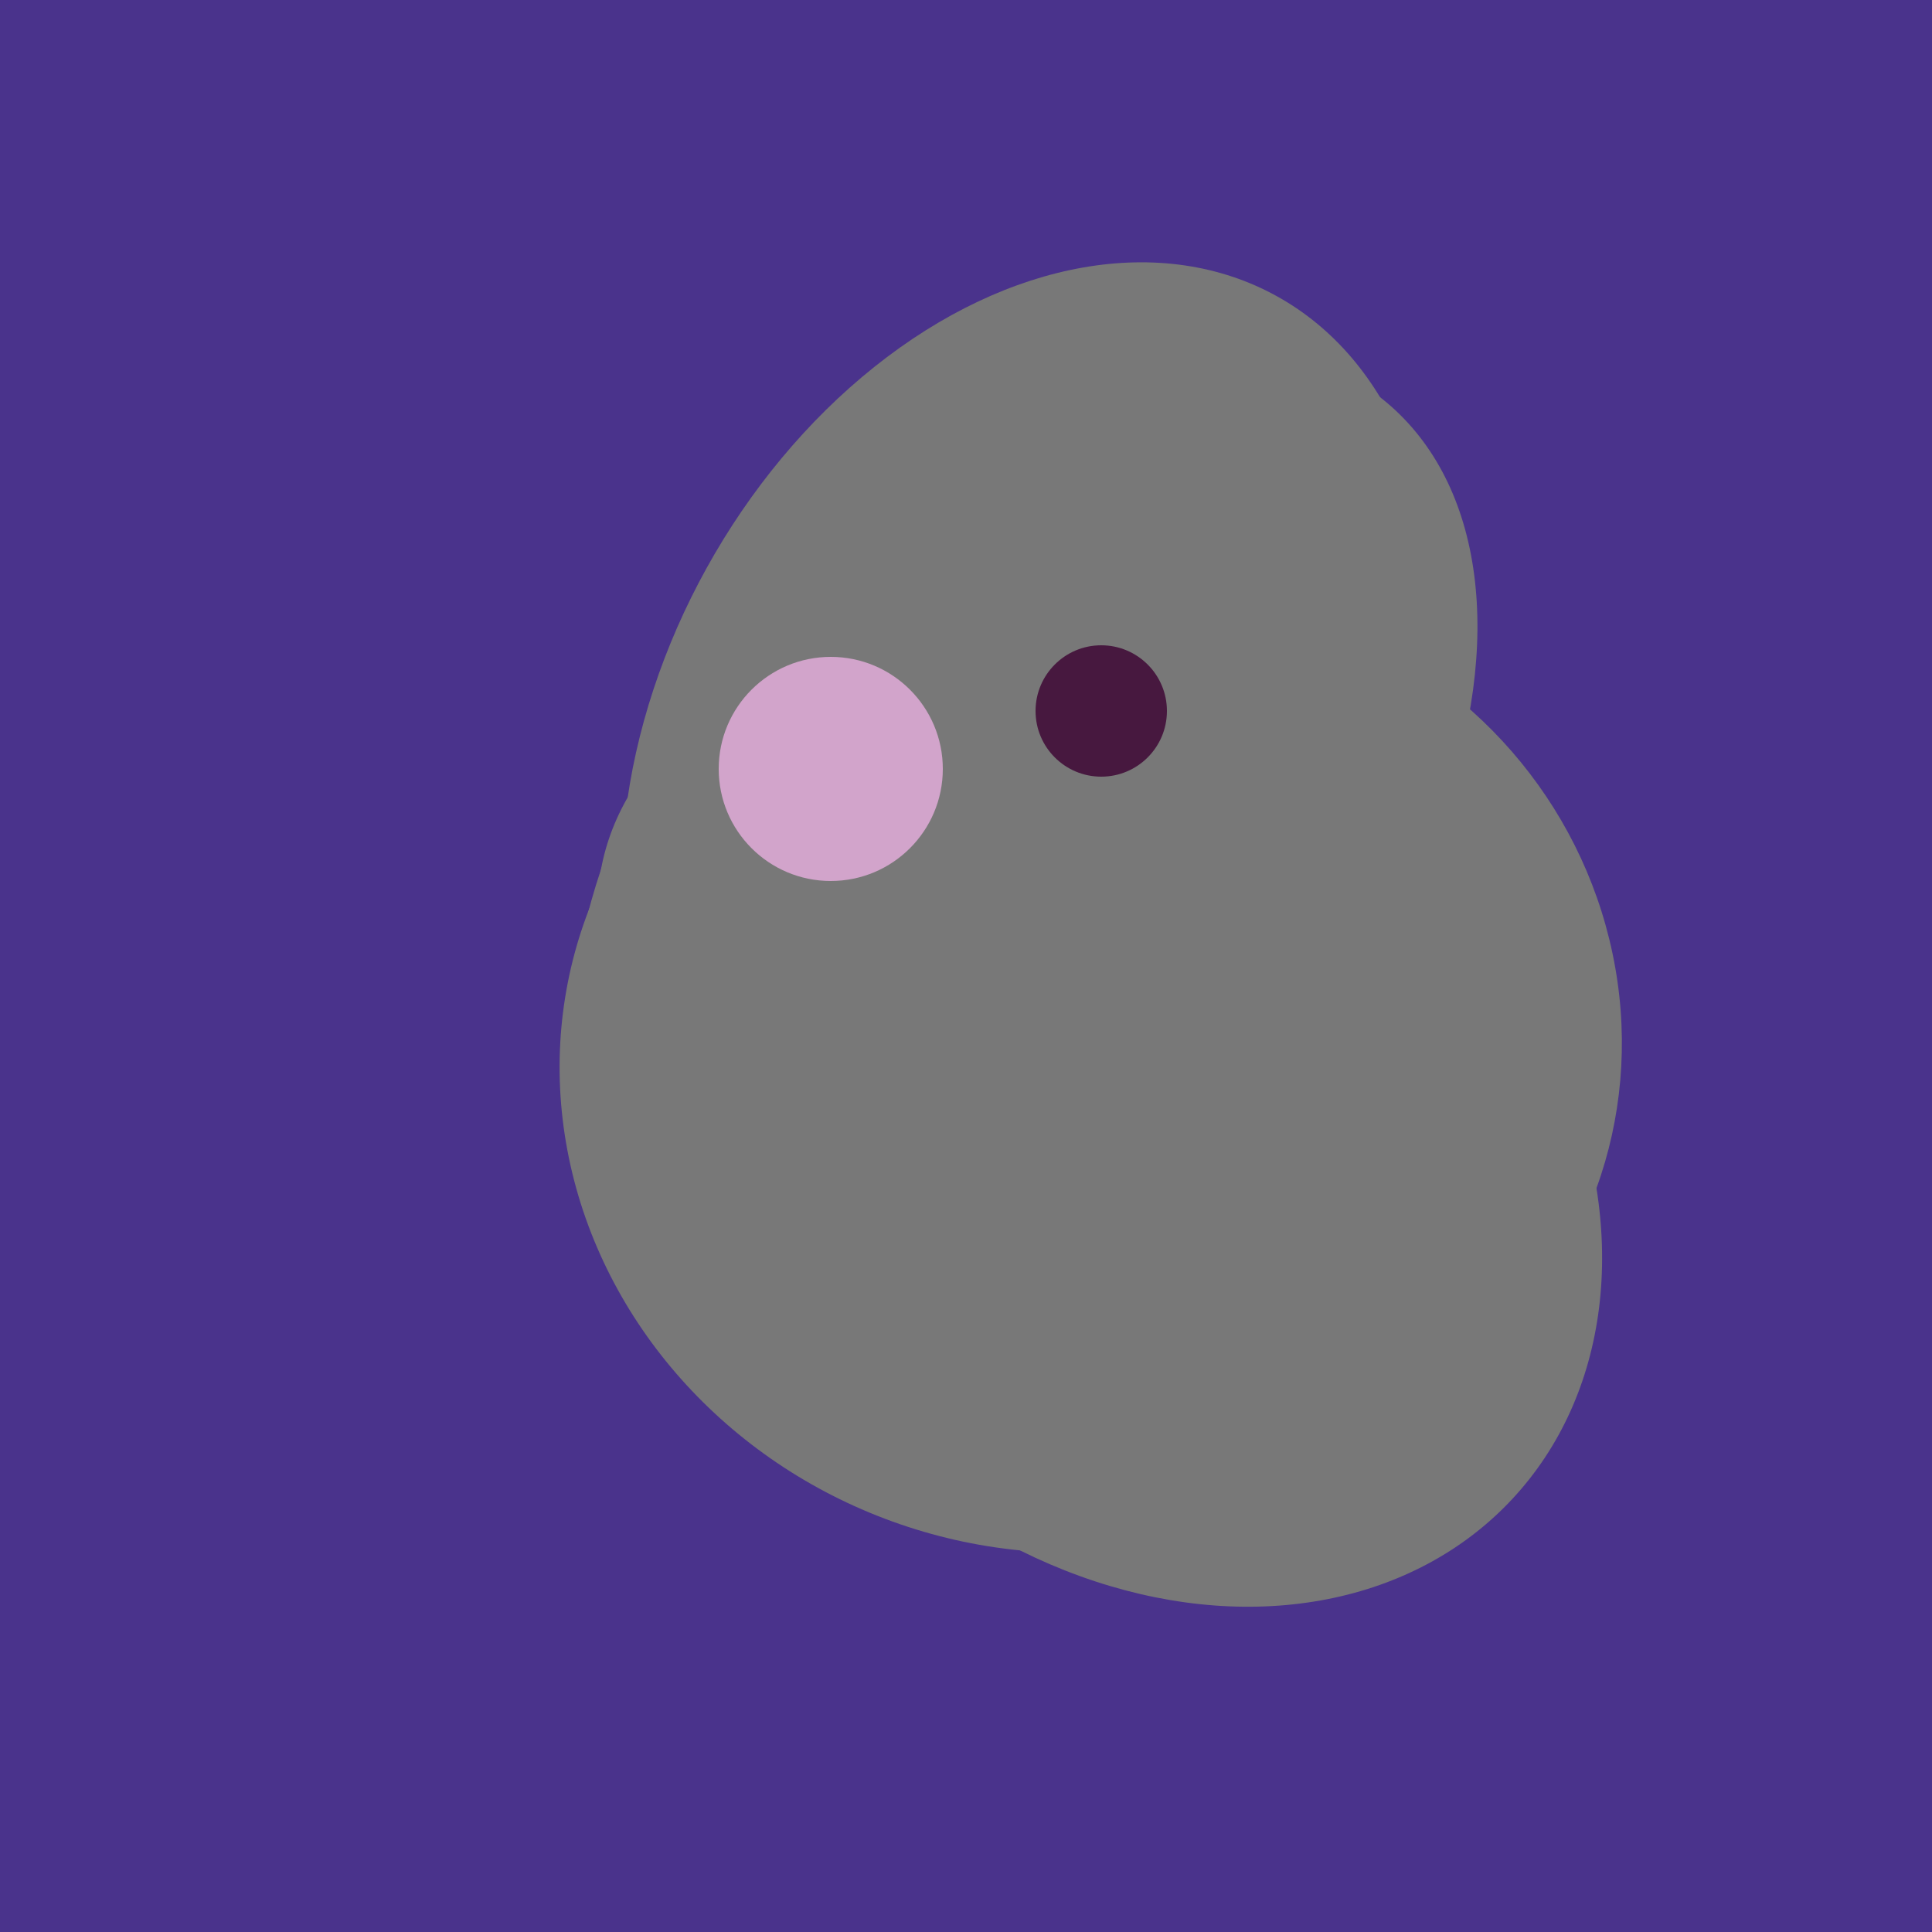 <svg width="500" height="500" xmlns="http://www.w3.org/2000/svg"><rect width="500" height="500" fill="#4a338c"/><ellipse cx="264" cy="260" rx="55" ry="51" transform="rotate(185, 264, 260)" fill="rgb(120,120,120)"/><ellipse cx="272" cy="281" rx="120" ry="128" transform="rotate(289, 272, 281)" fill="rgb(120,120,120)"/><ellipse cx="266" cy="193" rx="133" ry="95" transform="rotate(119, 266, 193)" fill="rgb(120,120,120)"/><ellipse cx="274" cy="244" rx="82" ry="120" transform="rotate(278, 274, 244)" fill="rgb(120,120,120)"/><ellipse cx="297" cy="300" rx="129" ry="103" transform="rotate(223, 297, 300)" fill="rgb(120,120,120)"/><ellipse cx="295" cy="277" rx="100" ry="77" transform="rotate(13, 295, 277)" fill="rgb(120,120,120)"/><ellipse cx="265" cy="216" rx="146" ry="92" transform="rotate(130, 265, 216)" fill="rgb(120,120,120)"/><ellipse cx="291" cy="239" rx="64" ry="66" transform="rotate(256, 291, 239)" fill="rgb(120,120,120)"/><ellipse cx="309" cy="266" rx="113" ry="109" transform="rotate(49, 309, 266)" fill="rgb(120,120,120)"/><ellipse cx="237" cy="272" rx="63" ry="64" transform="rotate(185, 237, 272)" fill="rgb(120,120,120)"/><circle cx="215" cy="199" r="29" fill="rgb(210,164,203)" /><circle cx="285" cy="184" r="17" fill="rgb(71,24,63)" /></svg>